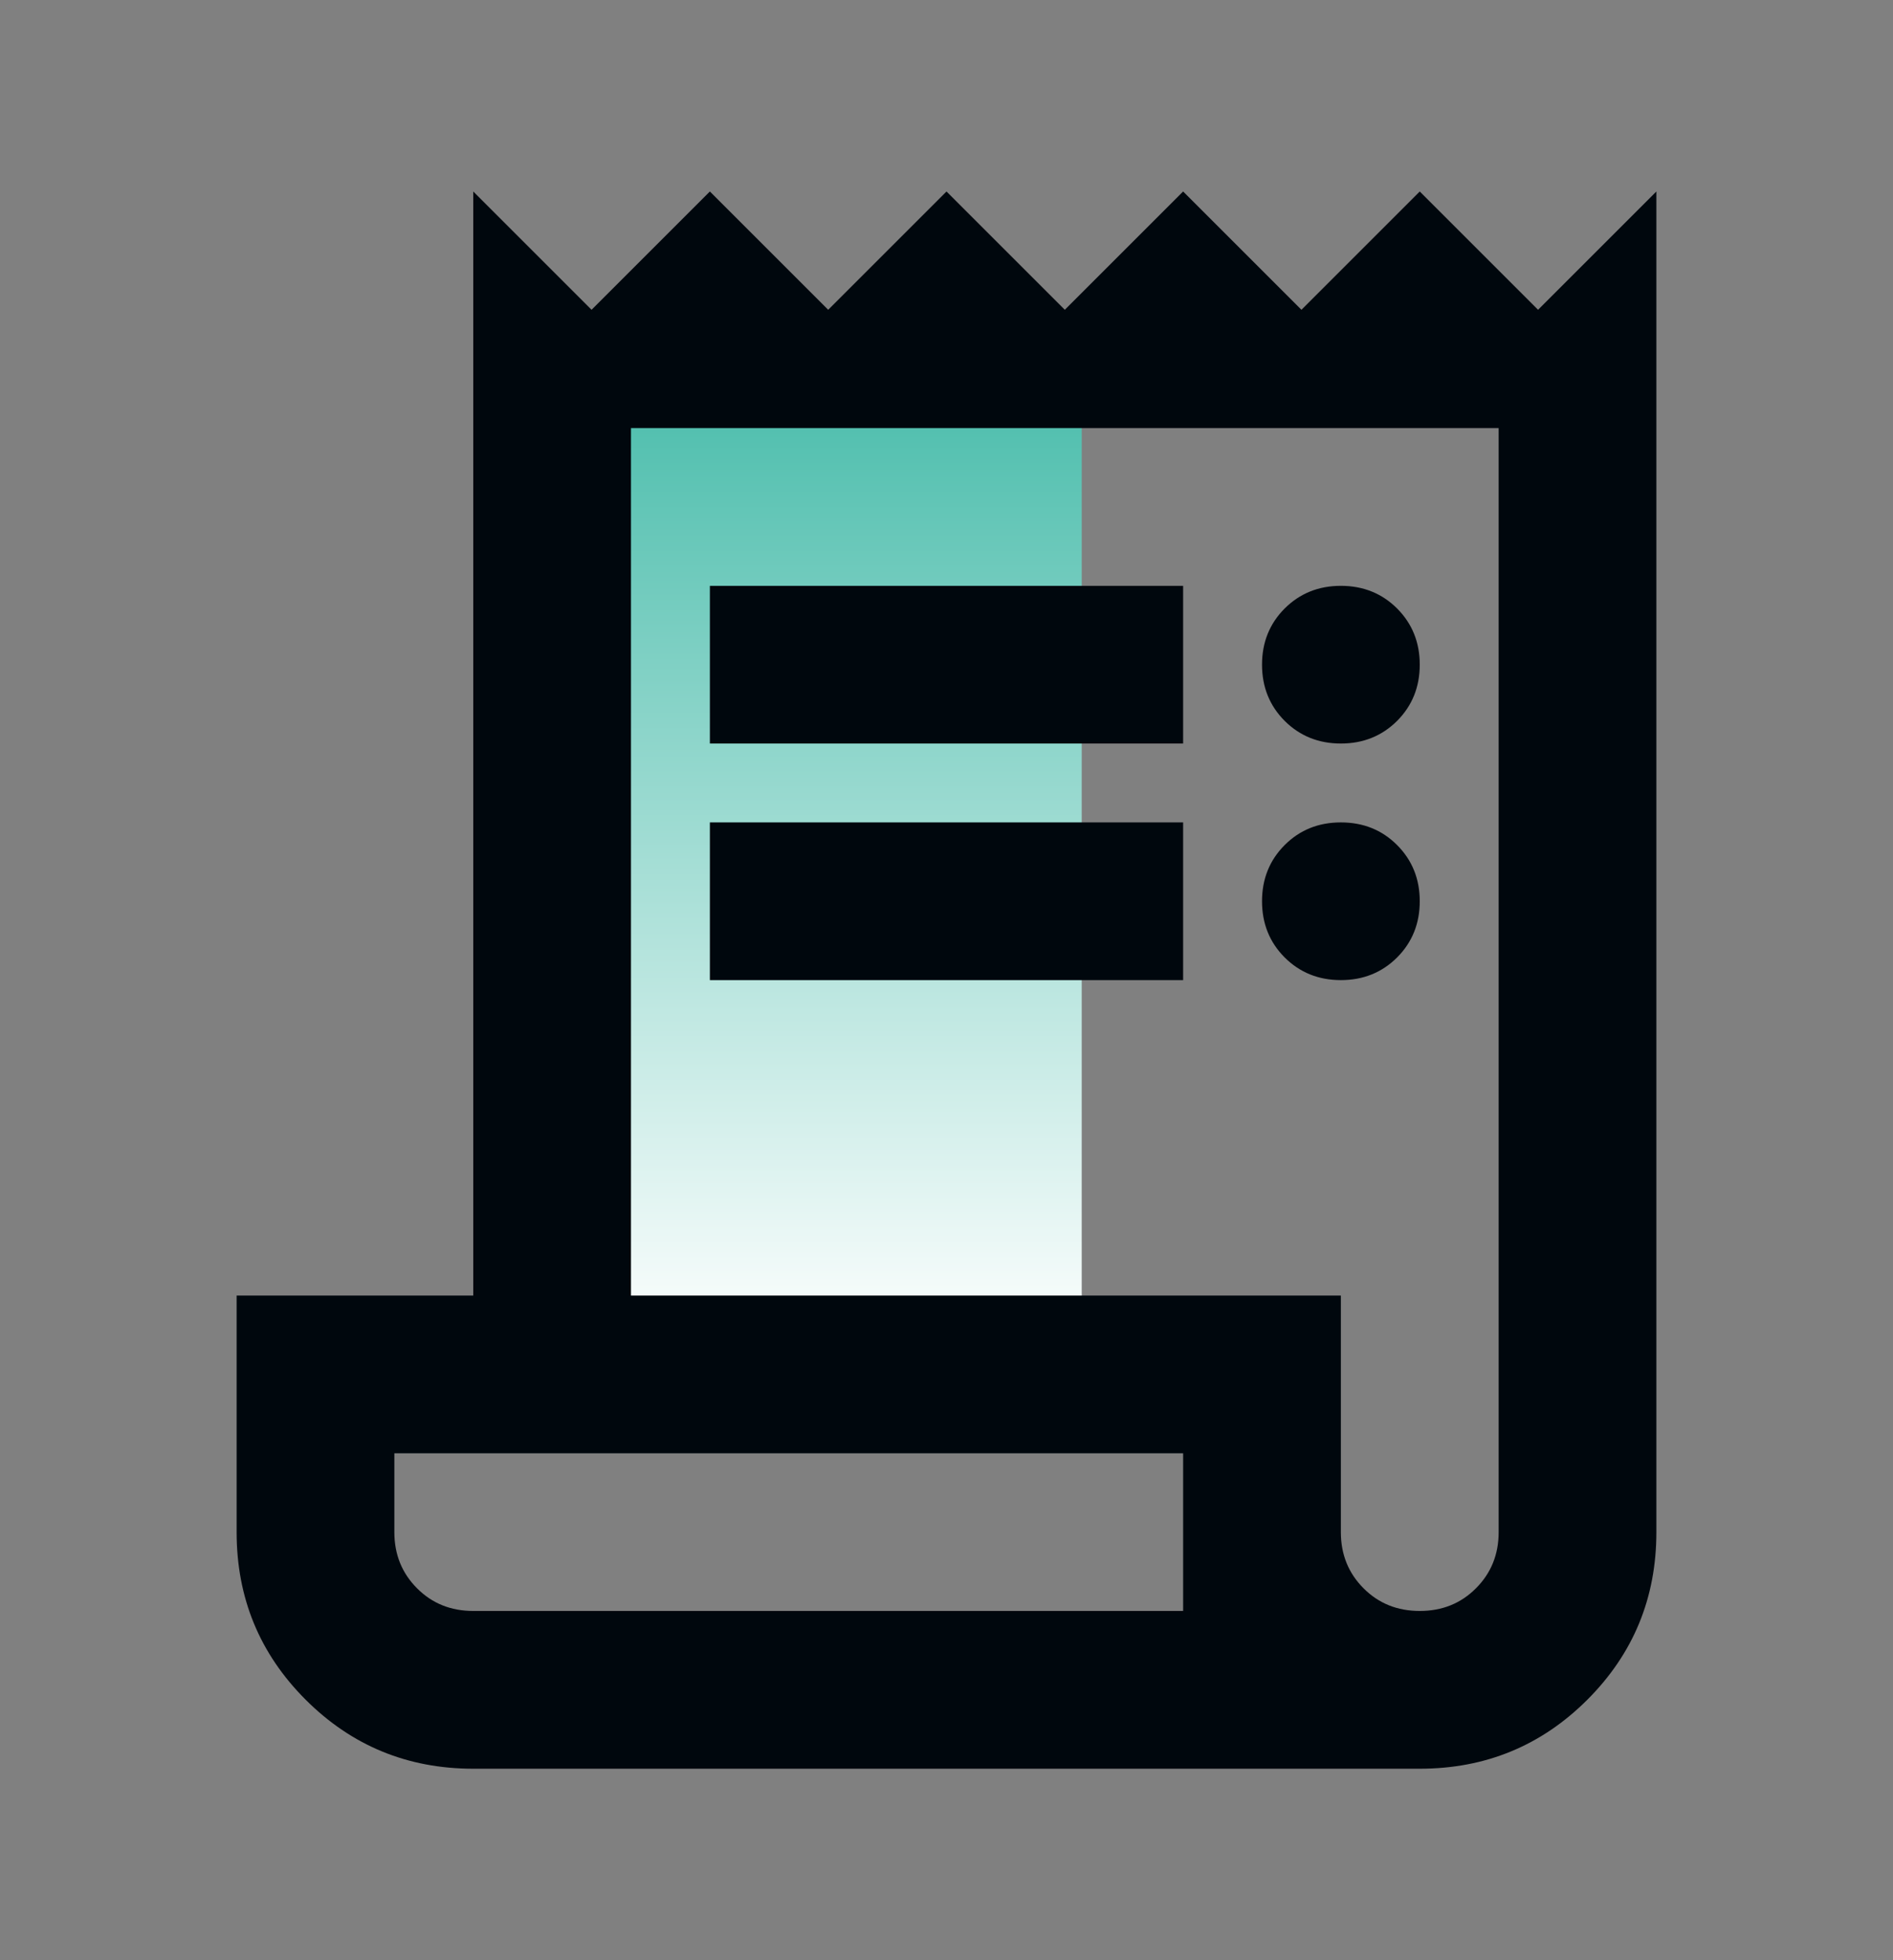 <svg width="28" height="29" viewBox="0 0 28 29" fill="none" xmlns="http://www.w3.org/2000/svg">
<rect x="0" y="0" width="28" height="29" fill="#808080" stroke="none"/>
<g id="Frame">
<path id="Vector 2" d="M16 5V20H9V10.5V5.5H11.882L16 5Z" fill="url(#paint0_linear_1004_20)"/>
<path id="Vector" d="M7 26.167C6.028 26.167 5.201 25.826 4.521 25.146C3.84 24.465 3.5 23.639 3.5 22.667V19.167H7V2.833L8.75 4.583L10.5 2.833L12.25 4.583L14 2.833L15.75 4.583L17.5 2.833L19.25 4.583L21 2.833L22.75 4.583L24.5 2.833V22.667C24.5 23.639 24.16 24.465 23.479 25.146C22.799 25.826 21.972 26.167 21 26.167H7ZM21 23.833C21.331 23.833 21.608 23.722 21.831 23.498C22.055 23.274 22.167 22.997 22.167 22.667V6.333H9.333V19.167H19.833V22.667C19.833 22.997 19.945 23.274 20.169 23.498C20.392 23.722 20.669 23.833 21 23.833ZM10.5 11V8.667H17.5V11H10.5ZM10.5 14.5V12.167H17.5V14.5H10.5ZM19.833 11C19.503 11 19.226 10.888 19.002 10.665C18.779 10.441 18.667 10.164 18.667 9.833C18.667 9.503 18.779 9.226 19.002 9.002C19.226 8.779 19.503 8.667 19.833 8.667C20.164 8.667 20.441 8.779 20.665 9.002C20.888 9.226 21 9.503 21 9.833C21 10.164 20.888 10.441 20.665 10.665C20.441 10.888 20.164 11 19.833 11ZM19.833 14.5C19.503 14.5 19.226 14.388 19.002 14.165C18.779 13.941 18.667 13.664 18.667 13.333C18.667 13.003 18.779 12.726 19.002 12.502C19.226 12.278 19.503 12.167 19.833 12.167C20.164 12.167 20.441 12.278 20.665 12.502C20.888 12.726 21 13.003 21 13.333C21 13.664 20.888 13.941 20.665 14.165C20.441 14.388 20.164 14.5 19.833 14.5ZM7 23.833H17.5V21.5H5.833V22.667C5.833 22.997 5.945 23.274 6.169 23.498C6.392 23.722 6.669 23.833 7 23.833Z" fill="#00070D"/>
</g>
<defs>
<linearGradient id="paint0_linear_1004_20" x1="12.5" y1="5" x2="12.5" y2="20" gradientUnits="userSpaceOnUse">
<stop stop-color="#43BAA8"/>
<stop offset="1" stop-color="white"/>
</linearGradient>
</defs>
</svg>

